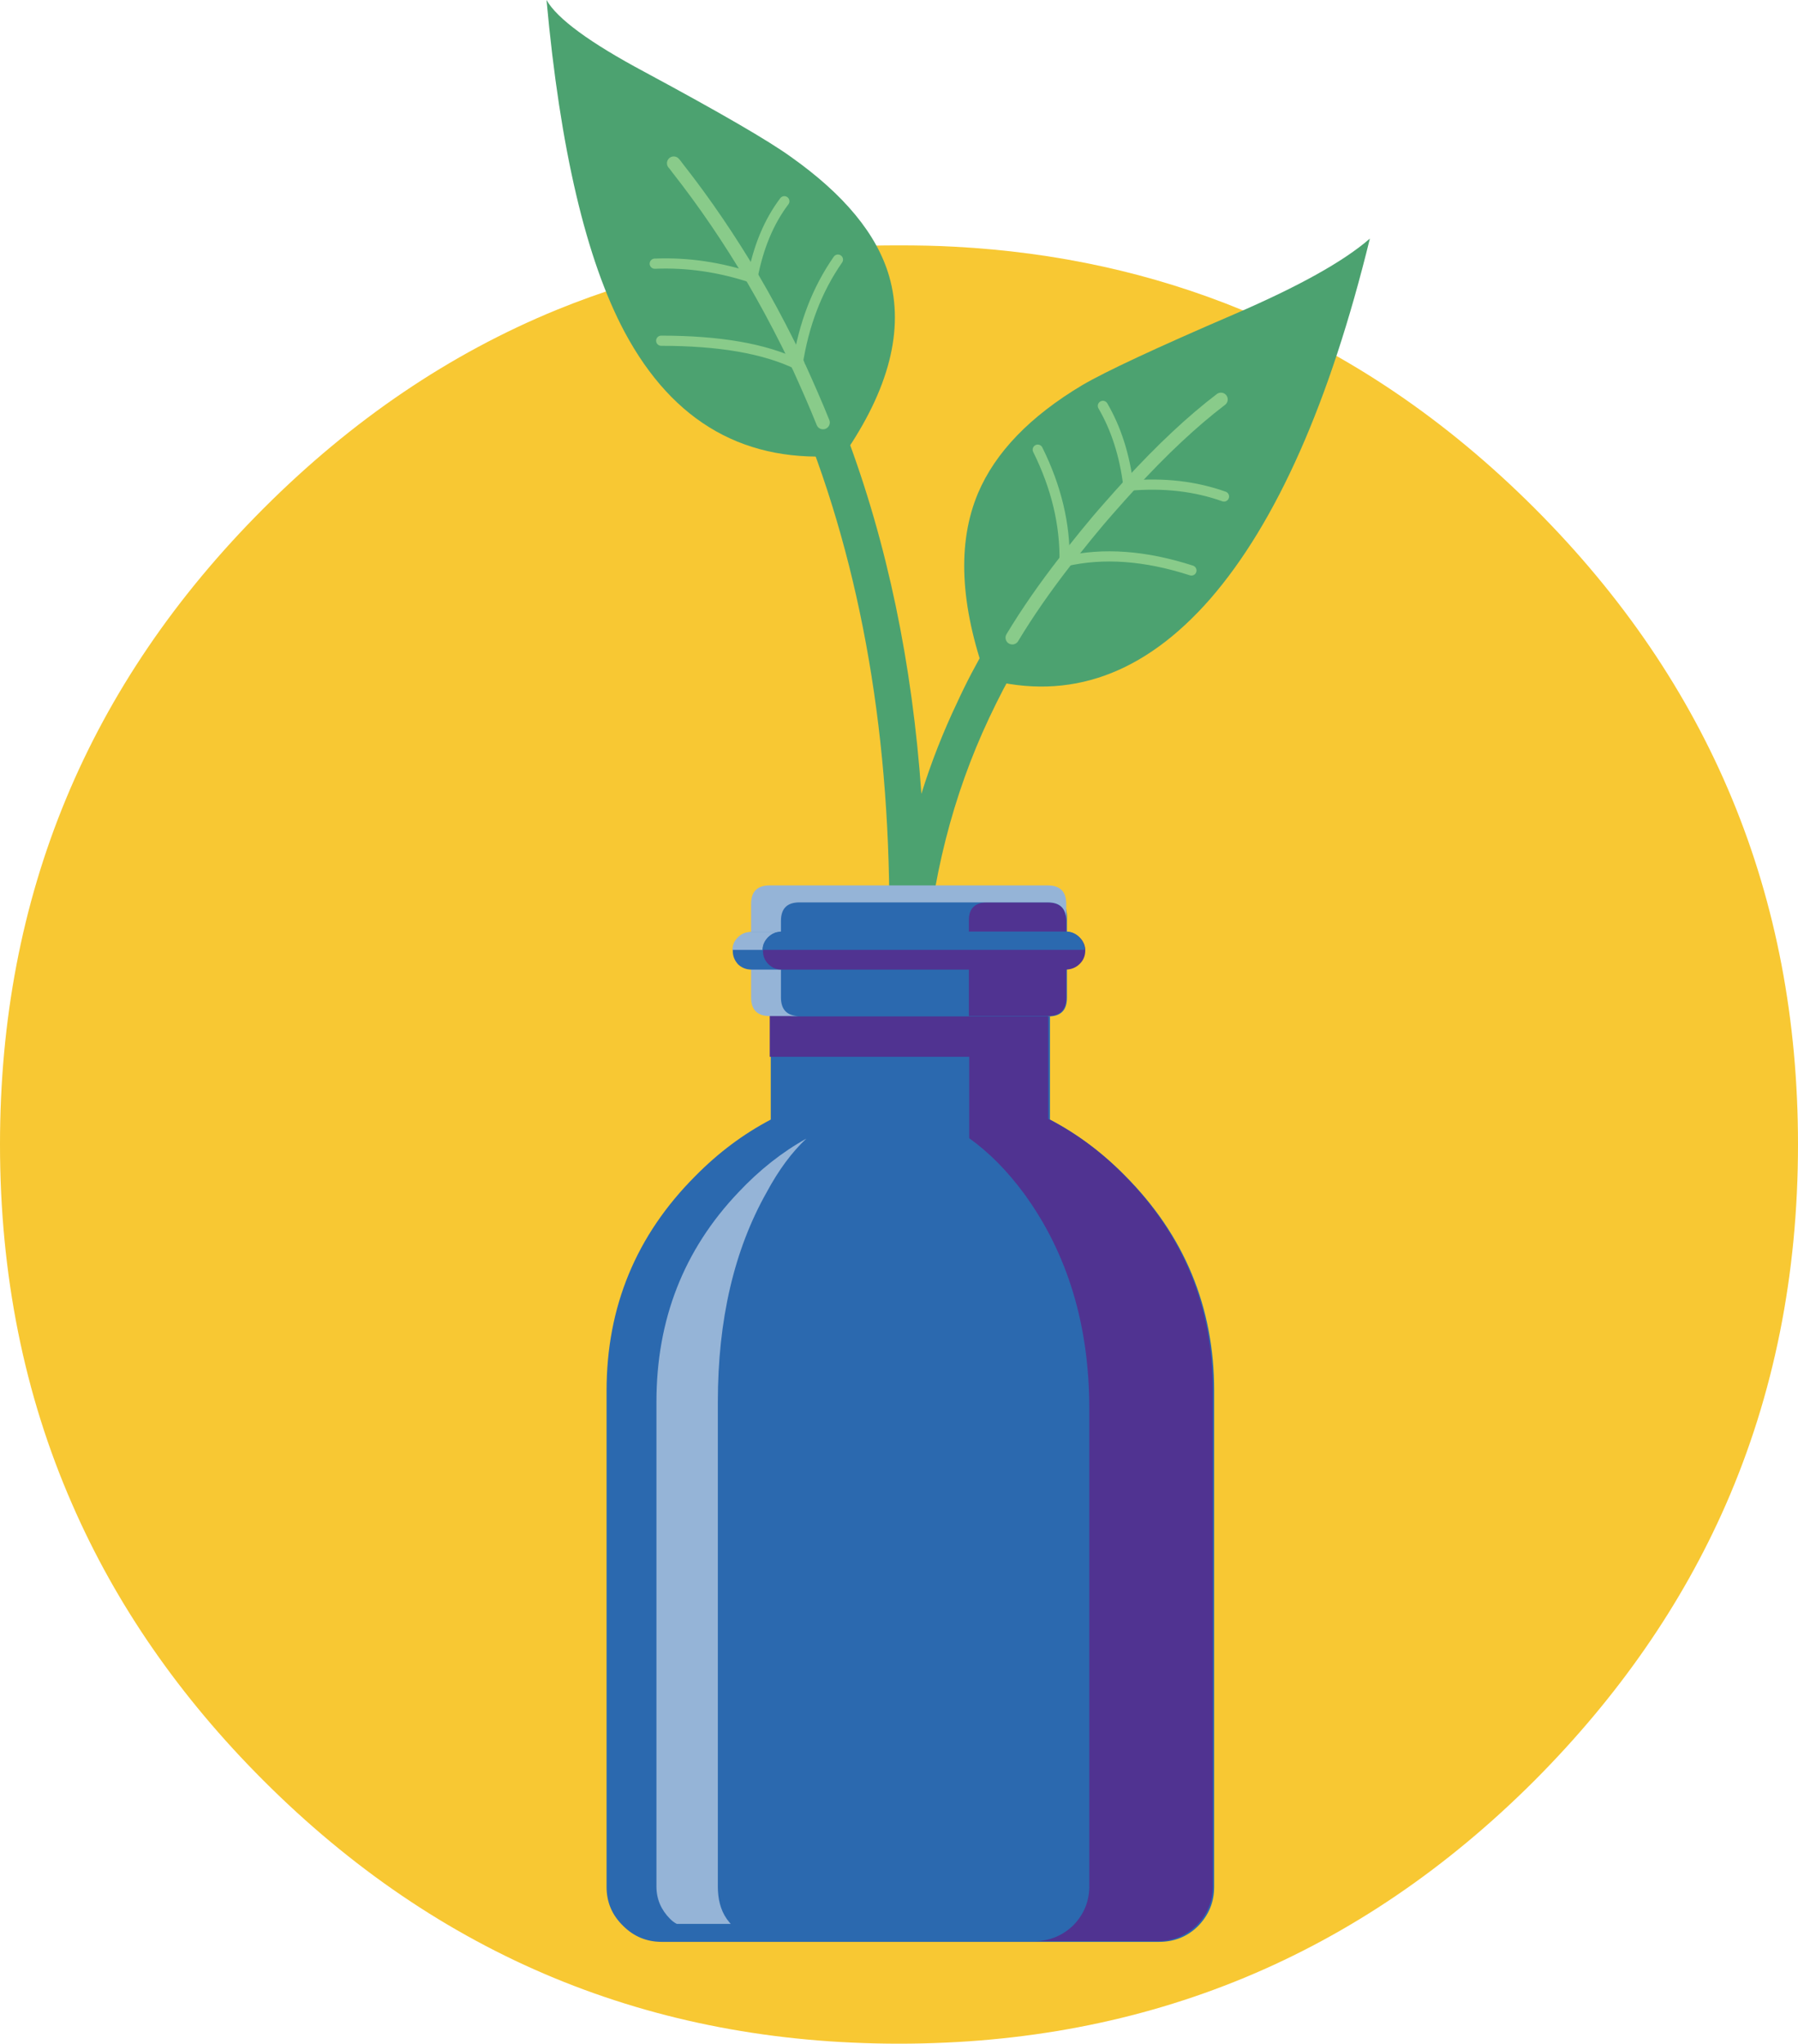 <?xml version="1.0" encoding="utf-8"?>
<!-- Generator: Adobe Illustrator 26.4.0, SVG Export Plug-In . SVG Version: 6.00 Build 0)  -->
<svg version="1.1" id="Ebene_1" xmlns="http://www.w3.org/2000/svg" xmlns:xlink="http://www.w3.org/1999/xlink" x="0px" y="0px"
	 viewBox="0 0 530 602.2" style="enable-background:new 0 0 530 602.2;" xml:space="preserve">
<style type="text/css">
	.st0{fill:#F8C833;}
	.st1{fill:#96D7D2;}
	.st2{fill:#4CA270;}
	.st3{fill:none;stroke:#89CB8A;stroke-width:4;stroke-linecap:round;stroke-linejoin:round;}
	.st4{fill:none;stroke:#89CB8A;stroke-width:3;stroke-linecap:round;stroke-linejoin:round;}
	.st5{fill:#2B69AF;}
	.st6{fill:#95B4D7;}
	.st7{fill:#503391;}
</style>
<g id="FL_9_3_0_Layer0_0_MEMBER_0_FILL">
	<path class="st0" d="M281.4,72.7c-5.4-0.3-10.9-0.4-16.4-0.4s-10.9,0.1-16.3,0.4c-30.1,1.6-58.4,7.9-84.6,18.6
		c-31.5,12.9-60.3,32.4-86.4,58.5C25.9,201.6,0,264,0,337.2c0,38.3,7.1,73.7,21.3,106.1C34.2,472.9,53,500,77.6,524.6
		c51.7,51.7,114.2,77.6,187.4,77.6s135.7-25.9,187.4-77.6c24.6-24.7,43.4-51.8,56.3-81.2C522.9,411,530,375.6,530,337.2
		c0-73.2-25.9-135.7-77.6-187.4c-26.1-26.1-54.9-45.6-86.4-58.5C339.7,80.5,311.5,74.3,281.4,72.7L281.4,72.7z"/>
</g>
<g id="FL_9_3_0_Layer0_1_FILL">
	<path class="st1" d="M314,195.2c0,0.9,0.4,1.5,1.2,1.9c0.3-0.7-0.1-1.5-1.2-2.5C314,194.8,314,194.9,314,195.2z"/>
</g>
<g id="FL_9_3_0_Layer0_1_MEMBER_0_MEMBER_0_FILL">
	<path class="st2" d="M202.7,44.9c-0.9-1.1-2.1-1.8-3.5-1.9c-1.5-0.2-2.8,0.1-3.9,1.1c-1.1,0.9-1.8,2.1-2,3.6
		c-0.2,1.4,0.1,2.7,1,3.9c12.8,16.2,23.8,33.6,33,52.2h0.1c4.2,8.6,8,17.5,11.5,26.6c0.1,0.4,0.2,0.8,0.5,1.3
		c16.8,45,24.3,96.4,22.5,154v0.6c-0.2,4.2-0.4,8.5-0.6,12.9l-0.2,2.7c-0.1,1.4-0.2,3-0.3,4.7c0,0,0,0.1,0,0.1c0,0,0,0.1,0,0.2
		c-0.3,6.3-0.5,12.7-0.5,19.2v100.8H271V325.9c0-6.4,0.1-12.6,0.5-18.8v-0.1c0.1-1.6,0.2-3.2,0.3-4.7v0l0.2-2.7v-0.1
		c0.2-4.4,0.4-8.8,0.6-13.1v-0.1c1.9-27,8.2-51.9,19-74.8c2.6-5.5,5.4-11,8.5-16.2c7-11.9,15.2-23.2,24.8-33.9
		c7.6-8.5,16-16.6,25.3-24.3c1.1-0.9,1.7-2.1,1.8-3.5c0.1-1.5-0.3-2.8-1.2-3.9c-0.9-1.1-2.1-1.7-3.5-1.8c-1.5-0.2-2.8,0.2-3.9,1.2
		c-9.7,8-18.5,16.5-26.3,25.4v-0.1c-10,11.2-18.7,23-26,35.5c-3.3,5.6-6.3,11.3-9,17.2c-4.1,8.6-7.6,17.5-10.5,26.8
		c-2.7-38.5-10.1-73.9-22.2-106c-0.1-0.3-0.2-0.5-0.2-0.8c-0.1-0.1-0.1-0.3-0.1-0.5c-3.7-9.5-7.7-18.7-12.1-27.6
		C227.4,79.7,216,61.6,202.7,44.9L202.7,44.9z"/>
</g>
<g id="FL_9_3_0_Layer0_1_MEMBER_0_MEMBER_1_FILL">
	<path class="st2" d="M288.3,145.3c-6.2,14.7-5.3,33,2.5,54.8c24.5,6.5,46.5-1.4,66-23.7c19.5-22.5,35.2-57.9,47-106.1
		c-7.8,6.8-21.2,14.2-40,22.3c-23,9.9-38,16.9-44.8,20.9C303.6,122.7,293.4,133.3,288.3,145.3 M190,21.2
		C173.9,12.6,164.2,5.5,161.1,0c4,44,11.7,76.6,23,97.8c14.4,26.9,35.9,39,64.5,36.4c13.5-19.5,18-37.1,13.5-52.8
		c-3.6-12.4-13.3-24.1-29-35.2C226.6,41.5,212.3,33.2,190,21.2L190,21.2z"/>
</g>
<g>
	<path id="FL_9_3_0_Layer0_1_MEMBER_0_MEMBER_1_MEMBER_0_1_STROKES" class="st3" d="M221.8,81.9c3.7,6.3,7.2,12.8,10.5,19.4
		c1,2,2,4,2.9,6.1c0.1,0.3,0.2,0.6,0.4,0.9c2.4,5.3,4.8,10.7,7,16.2 M198.6,48.1c0.4,0.4,0.7,0.9,1.1,1.4
		c8.1,10.3,15.4,21.1,22.1,32.4 M314,165.4c4-5.1,8.2-10.4,12.9-15.7c2-2.3,4-4.5,6-6.7 M298.4,187.9c4.4-7.3,9.6-14.8,15.6-22.5
		 M332.9,143c9.6-10.5,18.6-18.9,27-25.3"/>
	<path id="FL_9_3_0_Layer0_1_MEMBER_0_MEMBER_1_MEMBER_0_2_STROKES" class="st4" d="M247,76.5c-6.2,8.9-10.1,19.2-11.9,30.9
		 M231.2,59.3c-4.6,6.1-7.7,13.6-9.4,22.6c-9.6-3.2-19.2-4.6-28.8-4.2 M235.1,107.4c-9.7-4.7-23.1-7-40.2-7 M305.9,132.5
		c5.5,11.1,8.1,22.1,7.9,33c0,0,0.1,0,0.2,0 M332.9,143c-0.1,0-0.2,0-0.3,0c-1.1-8.9-3.6-16.7-7.5-23.4 M314,165.4
		c11.2-2.6,23.6-1.7,37.2,2.7 M360.8,146.3c-8.4-3-17.7-4.1-27.9-3.2"/>
</g>
<g id="FL_9_3_0_Layer0_2_MEMBER_0_FILL">
	<path class="st5" d="M227.2,299.5v30.4c-8,4.2-15.4,9.7-22.2,16.6c-17.5,17.5-26.2,38.6-26.2,63.3V556c0,4.5,1.6,8.3,4.9,11.5
		c3.1,3.1,6.9,4.7,11.4,4.7h146.5c4.5,0,8.4-1.5,11.6-4.7c3.1-3.2,4.7-7,4.7-11.5V409.8c0-24.7-8.8-45.8-26.2-63.3
		c-6.8-6.9-14.2-12.4-22.2-16.6v-30.4H227.2L227.2,299.5z"/>
</g>
<g id="FL_9_3_0_Layer0_2_MEMBER_0_MEMBER_0_FILL">
	<path class="st6" d="M237.7,335.5c-7.2,4-13.9,9.3-20,15.8c-16.2,17-24.2,37.6-24.2,61.8v142.8c0,3.7,1.4,6.9,4,9.5
		c0.6,0.6,1.2,1.1,2,1.5h15.9c-0.4-0.4-0.8-1-1.2-1.5c-1.8-2.6-2.6-5.8-2.6-9.5V413.1c0-24.2,4.8-44.8,14.4-61.8
		C229.5,344.8,233.4,339.5,237.7,335.5L237.7,335.5z"/>
	<path class="st7" d="M226.9,299.3v12.1h58.8v24c5.9,4.2,11.3,9.7,16.3,16.5c12.7,17.5,19.1,38.6,19.1,63.3v141
		c-0.1,4.3-1.7,8-4.7,11.1c-3.1,3-6.9,4.6-11.2,4.7h36c4.5,0,8.4-1.6,11.6-4.7c3.1-3.2,4.7-7,4.7-11.5V409.5
		c0-24.7-8.8-45.8-26.2-63.3c-6.8-6.9-14.3-12.4-22.3-16.5v-30.4L226.9,299.3L226.9,299.3z"/>
</g>
<g id="FL_9_3_0_Layer0_2_MEMBER_1_FILL">
	<path class="st5" d="M314.5,269.8c-0.1-3.5-2-5.2-5.5-5.2h-74.4c-3.7,0-5.5,1.8-5.5,5.5V294c0,3.5,1.8,5.4,5.2,5.5H309
		c3.7,0,5.5-1.8,5.5-5.5V269.8L314.5,269.8z"/>
</g>
<g id="FL_9_3_0_Layer0_2_MEMBER_1_MEMBER_0_FILL">
	<path class="st7" d="M290.8,265.9c-3.4,0.1-5.2,1.8-5.2,5.2v28.3h23.2c3.7,0,5.5-1.9,5.5-5.5v-22.8c-0.1-3.5-2-5.2-5.5-5.2H290.8z"
		/>
</g>
<g id="FL_9_3_0_Layer0_2_MEMBER_1_MEMBER_1_FILL">
	<path class="st6" d="M314.3,271.1v-4.7c0-3.7-1.8-5.5-5.5-5.5h-81.9c-3.7,0-5.5,1.8-5.5,5.5v27.5c0,3.7,1.9,5.5,5.5,5.5h8.5
		c-3.5-0.1-5.2-2-5.2-5.5v-22.5c0-3.7,1.8-5.5,5.5-5.5h73.1C312.4,265.9,314.2,267.6,314.3,271.1z"/>
</g>
<g id="FL_9_3_0_Layer0_2_MEMBER_2_FILL">
	<path class="st5" d="M221.5,274.7c-1.5,0-2.8,0.5-3.9,1.6c-1,1.1-1.6,2.3-1.6,3.7c0,0.1,0,0.1,0,0.2c0,1.5,0.5,2.8,1.6,4
		c1.1,1,2.4,1.5,3.9,1.5H232c-1.5,0-2.7-0.5-3.7-1.5c-1.1-1.1-1.6-2.5-1.6-4V280c0-1.4,0.6-2.6,1.6-3.7c1-1,2.3-1.6,3.7-1.6H221.5z"
		/>
</g>
<g id="FL_9_3_0_Layer0_2_MEMBER_2_MEMBER_0_FILL">
	<path class="st7" d="M318.3,284c1.1-1.1,1.6-2.4,1.6-3.9V280c0-1.4-0.6-2.7-1.6-3.7c-1.1-1.1-2.4-1.7-3.9-1.7h-84.1
		c-1.5,0.1-2.7,0.6-3.8,1.7c-1.1,1-1.6,2.3-1.6,3.7v0.2c0,1.5,0.5,2.8,1.6,3.9c1,1,2.3,1.6,3.8,1.6h84.1
		C315.9,285.6,317.2,285.1,318.3,284z"/>
</g>
<g id="FL_9_3_0_Layer0_2_MEMBER_2_MEMBER_1_FILL">
	<path class="st6" d="M226.4,276.2c1-1,2.3-1.6,3.8-1.6h-8.8c-1.5,0-2.8,0.5-3.9,1.6c-1.1,1.1-1.6,2.3-1.6,3.7h8.9
		C224.8,278.5,225.4,277.3,226.4,276.2z"/>
	<path class="st5" d="M319.8,279.9c0-1.4-0.6-2.6-1.6-3.7c-1.1-1.1-2.4-1.7-3.9-1.7h-84.1c-1.5,0.1-2.7,0.6-3.8,1.7
		c-1.1,1.1-1.6,2.3-1.6,3.7H319.8z"/>
</g>
</svg>
